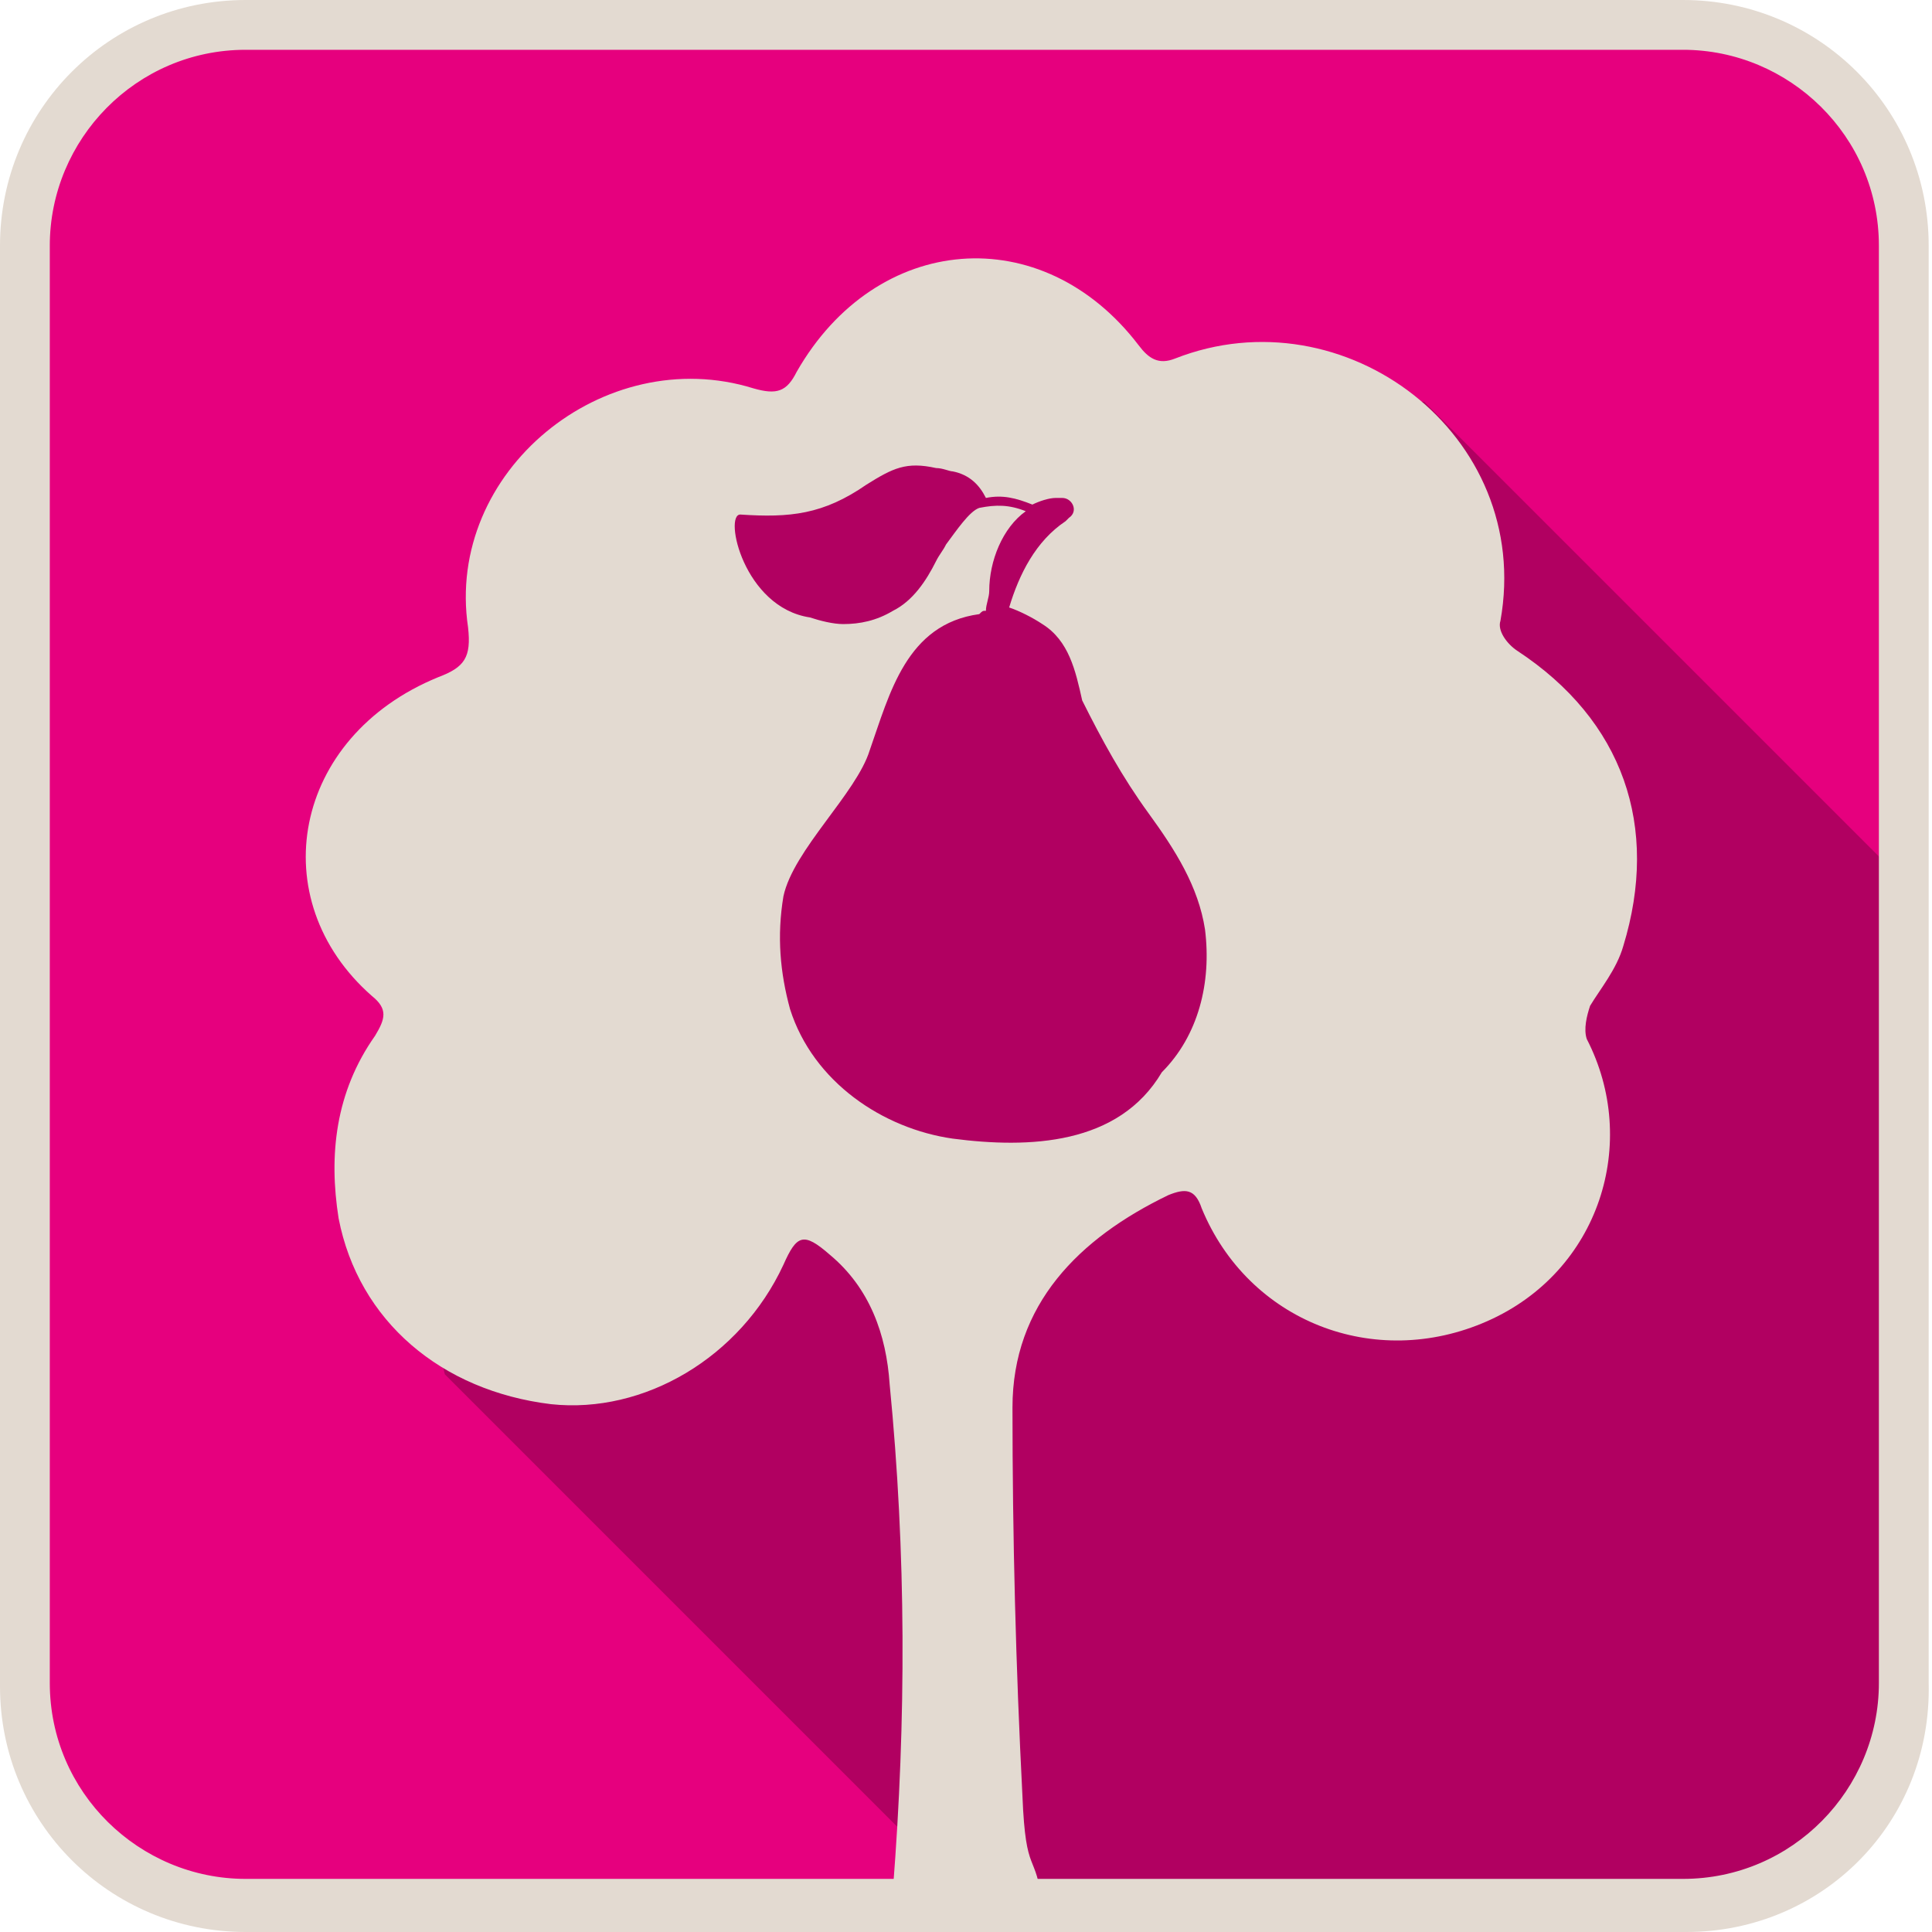 <?xml version="1.0" encoding="utf-8"?>
<!-- Generator: Adobe Illustrator 24.3.0, SVG Export Plug-In . SVG Version: 6.00 Build 0)  -->
<svg version="1.1" xmlns="http://www.w3.org/2000/svg" xmlns:xlink="http://www.w3.org/1999/xlink" x="0px" y="0px"
	 viewBox="0 0 58.2 58.2" style="enable-background:new 0 0 58.2 58.2;" xml:space="preserve">
<style type="text/css">
	.st0{fill:#E6007E;}
	.st1{fill:#B10061;}
	.st2{fill:#E3DAD1;}
</style>
<g id="Calque_1">
</g>
<g id="objects">
	<path class="st0" d="M50.7,57.5H7.4c-3.7,0-6.7-3-6.7-6.7V7.5c0-3.7,3-6.7,6.7-6.7h43.3c3.7,0,6.7,3,6.7,6.7v43.3
		C57.4,54.5,54.4,57.5,50.7,57.5z"/>
	<path class="st1" d="M40.8,57.3c0,0,8.9,0.3,10.2,0.1c1.4-0.2,2.4-0.5,3.4-1.1c1-0.6,2.3-2.5,2.6-3.6c0.3-1,0.6-6.9,0.6-6.9
		l0.1-18.9L42.9,12.1c-0.6,0-8.9,0.4-8.9,0.4l-5-0.4c0,0-6.7,0.7-7.3,1c-0.6,0.2-3,1.7-3.5,2.7c-0.6,1-1.5,2.4-2.1,4.7
		c-0.6,2.4-1,3.4-1.3,4.9c-0.3,1.5-1.5,4.9-1.6,5.1c-0.1,0.2-0.5,3.2-0.8,4.4c-0.3,1.3,1,6.5,1,6.5l13.9,13.9l0.2,1.9l2.8,0.5
		L40.8,57.3z"/>
	<path class="st2" d="M50.8,58.2H7.4c-4.1,0-7.4-3.3-7.4-7.4V7.4C0,3.3,3.3,0,7.4,0h43.3c4.1,0,7.4,3.3,7.4,7.4v43.3
		C58.2,54.9,54.9,58.2,50.8,58.2z M7.4,1.5c-3.3,0-5.9,2.7-5.9,5.9v43.3c0,3.3,2.7,5.9,5.9,5.9h43.3c3.3,0,5.9-2.7,5.9-5.9V7.4
		c0-3.3-2.7-5.9-5.9-5.9H7.4z"/>
	<path class="st2" d="M48.9,28.5c1.1-3.6,0-6.8-3.2-8.9c-0.3-0.2-0.6-0.6-0.5-0.9c1-5.6-4.7-9.9-9.8-7.9c-0.5,0.2-0.8,0-1.1-0.4
		c-2.9-3.8-7.9-3.4-10.3,0.8c-0.3,0.6-0.6,0.7-1.3,0.5c-4.5-1.4-9.3,2.5-8.6,7.2c0.1,0.9-0.1,1.2-0.9,1.5c-4.4,1.8-5.3,6.7-2,9.6
		c0.5,0.4,0.4,0.7,0.1,1.2c-1.2,1.7-1.4,3.6-1.1,5.5c0.6,3.1,3.1,5.2,6.4,5.6c2.8,0.3,5.7-1.4,7-4.2c0.4-0.9,0.6-1,1.4-0.3
		c1.2,1,1.7,2.4,1.8,3.9c0.5,5.1,0.5,10.1,0.1,15.2c0,0.2,0,0.3,0,0.5h4.5c-0.2-1.7-0.5-0.8-0.6-3.3c-0.2-3.9-0.3-7.8-0.3-11.7
		c0-3.1,2-5.1,4.7-6.4c0.5-0.2,0.8-0.2,1,0.4c1.4,3.4,5.2,4.9,8.6,3.4c3.4-1.5,4.6-5.4,3-8.5c-0.1-0.3,0-0.7,0.1-1
		C48.2,29.8,48.7,29.2,48.9,28.5z"/>
	<path class="st1" d="M35,32.3c1.1-1.1,1.5-2.7,1.3-4.3c-0.2-1.3-0.9-2.4-1.7-3.5c-0.8-1.1-1.4-2.2-2-3.4c-0.2-0.9-0.4-1.8-1.2-2.3
		c-0.3-0.2-0.7-0.4-1-0.5c0.3-1,0.8-2,1.7-2.6c0,0,0,0,0,0c0,0,0,0,0.1-0.1c0.3-0.2,0.1-0.6-0.2-0.6c0,0-0.1,0-0.1,0
		c0,0-0.1,0-0.1,0c0,0,0,0,0,0c-0.2,0-0.5,0.1-0.7,0.2c-0.5-0.2-0.9-0.3-1.4-0.2c-0.2-0.4-0.5-0.7-1-0.8c-0.1,0-0.3-0.1-0.5-0.1
		c-0.9-0.2-1.3,0-2.1,0.5c-1.3,0.9-2.3,1-3.8,0.9c-0.5,0,0.1,2.8,2.1,3.1c0.3,0.1,0.7,0.2,1,0.2c0.5,0,1-0.1,1.5-0.4
		c0.6-0.3,1-0.9,1.3-1.5c0.1-0.2,0.2-0.3,0.3-0.5c0.3-0.4,0.7-1,1-1.1c0.5-0.1,0.9-0.1,1.4,0.1c-0.7,0.5-1.1,1.5-1.1,2.4
		c0,0.2-0.1,0.4-0.1,0.6c-0.1,0-0.1,0-0.2,0.1c-2.2,0.3-2.7,2.4-3.3,4.1c-0.4,1.3-2.3,3-2.6,4.4c-0.2,1.2-0.1,2.3,0.2,3.4
		c0.7,2.2,2.8,3.6,4.9,3.9C31,34.6,33.7,34.5,35,32.3z"/>
</g>
</svg>
